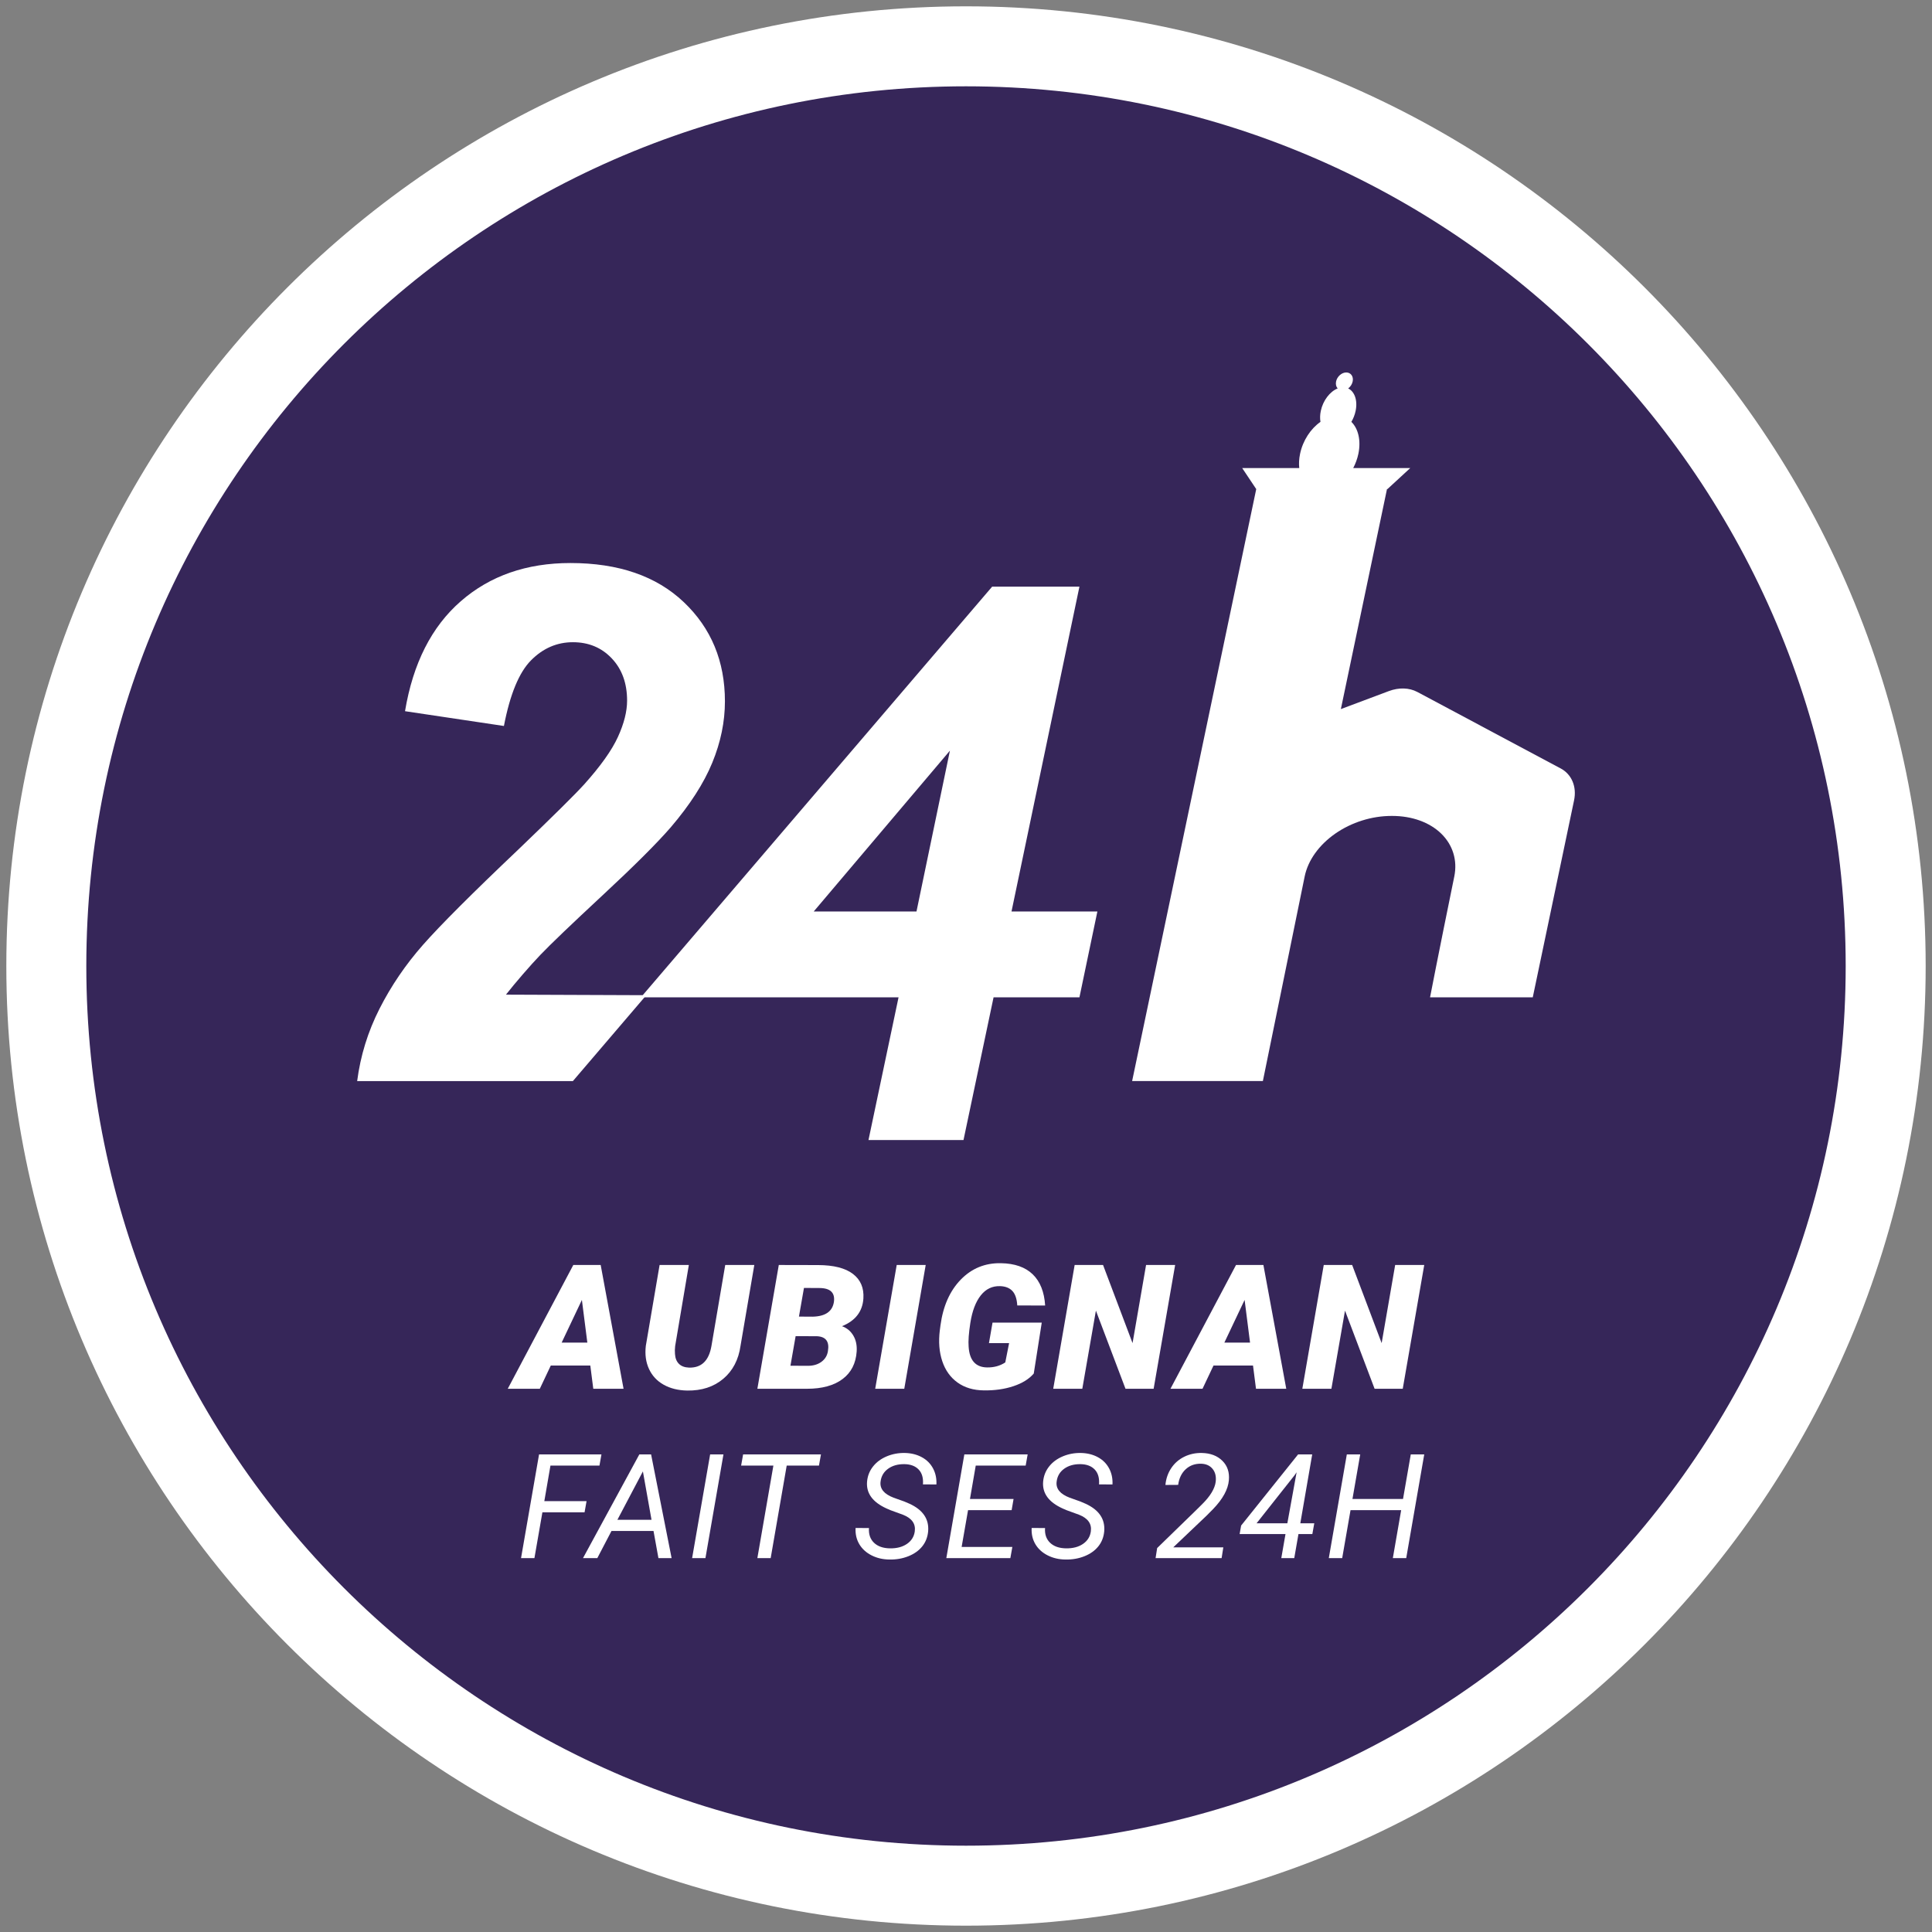 <?xml version="1.0" encoding="UTF-8" standalone="no"?><!DOCTYPE svg PUBLIC "-//W3C//DTD SVG 1.1//EN" "http://www.w3.org/Graphics/SVG/1.1/DTD/svg11.dtd"><svg width="100%" height="100%" viewBox="0 0 600 600" version="1.1" xmlns="http://www.w3.org/2000/svg" xmlns:xlink="http://www.w3.org/1999/xlink" xml:space="preserve" xmlns:serif="http://www.serif.com/" style="fill-rule:evenodd;clip-rule:evenodd;"><rect x="0" y="0" width="600" height="600" fill="#808080" stroke="none"/><rect id="Plan-de-travail2" serif:id="Plan de travail2" x="0" y="-0" width="600" height="600" style="fill:none;"/><clipPath id="_clip1"><rect x="0" y="-0" width="600" height="600"/></clipPath><g clip-path="url(#_clip1)"><g><path d="M300,585.615c157.742,0 285.615,-127.873 285.615,-285.615c0,-157.741 -127.873,-285.615 -285.615,-285.615c-157.741,-0 -285.615,127.874 -285.615,285.615c-0,157.742 127.874,285.615 285.615,285.615Z" style="fill:#362659;fill-rule:nonzero;stroke:#fff;stroke-width:24.84px;"/><g><path d="M183.326,424.087l-12.277,0l-3.406,7.207l-9.954,-0l20.356,-38.442l8.502,0l7.103,38.442l-9.4,-0l-0.924,-7.207Zm-8.898,-7.129l7.974,0l-1.69,-13.254l-6.284,13.254Z" style="fill:#fff;fill-rule:nonzero;"/><path d="M234.257,392.852l-4.277,25.083c-0.616,4.348 -2.407,7.772 -5.373,10.271c-2.966,2.499 -6.702,3.712 -11.208,3.643c-2.799,-0.053 -5.228,-0.657 -7.287,-1.808c-2.06,-1.153 -3.578,-2.781 -4.555,-4.885c-0.977,-2.103 -1.307,-4.501 -0.99,-7.195l4.277,-25.109l9.083,0l-4.251,25.157c-0.105,0.881 -0.123,1.717 -0.052,2.51c0.087,1.304 0.496,2.316 1.227,3.039c0.73,0.722 1.765,1.11 3.102,1.163c3.873,0.123 6.205,-2.124 6.997,-6.739l4.277,-25.13l9.03,0Z" style="fill:#fff;fill-rule:nonzero;"/><path d="M235.208,431.294l6.653,-38.442l12.225,0.027c4.823,0.017 8.423,0.933 10.799,2.746c2.376,1.813 3.458,4.356 3.248,7.63c-0.265,4.049 -2.483,6.918 -6.654,8.607c1.496,0.529 2.662,1.483 3.498,2.865c0.836,1.382 1.193,3.041 1.07,4.977c-0.247,3.714 -1.712,6.574 -4.397,8.581c-2.684,2.007 -6.359,3.009 -11.023,3.009l-15.419,-0Zm11.881,-16.343l-1.61,9.189l5.412,0.026c1.69,0 3.098,-0.417 4.225,-1.25c1.126,-0.834 1.795,-1.944 2.006,-3.331c0.493,-2.931 -0.633,-4.467 -3.379,-4.607l-6.654,-0.027Zm1.03,-6.072l4.251,0.026c3.925,-0.088 6.125,-1.598 6.6,-4.528c0.423,-2.895 -1.073,-4.352 -4.488,-4.37l-4.805,-0.026l-1.558,8.898Z" style="fill:#fff;fill-rule:nonzero;"/><path d="M280.832,431.294l-9.029,-0l6.679,-38.442l9.004,0l-6.654,38.442Z" style="fill:#fff;fill-rule:nonzero;"/><path d="M321.044,426.568c-1.443,1.691 -3.547,2.998 -6.311,3.922c-2.763,0.922 -5.825,1.359 -9.188,1.306c-3.221,-0.033 -5.94,-0.845 -8.158,-2.428c-2.218,-1.585 -3.803,-3.794 -4.753,-6.628c-0.95,-2.833 -1.206,-6.028 -0.765,-9.584l0.21,-1.584c0.81,-5.967 2.909,-10.693 6.298,-14.179c3.388,-3.484 7.538,-5.183 12.449,-5.095c4.295,0.07 7.595,1.223 9.901,3.458c2.306,2.236 3.59,5.466 3.855,9.69l-8.66,-0.026c-0.124,-2.05 -0.629,-3.549 -1.518,-4.495c-0.889,-0.946 -2.152,-1.446 -3.79,-1.498c-2.428,-0.089 -4.435,0.866 -6.019,2.861c-1.584,1.996 -2.667,4.849 -3.248,8.559c-0.493,3.165 -0.669,5.627 -0.528,7.385c0.264,4.237 2.174,6.383 5.73,6.436c2.147,0.035 4.03,-0.484 5.65,-1.558l1.188,-5.994l-6.257,0l1.108,-6.363l15.287,0l-2.481,15.815Z" style="fill:#fff;fill-rule:nonzero;"/><path d="M358.272,431.294l-8.739,-0l-9.188,-24.264l-4.225,24.264l-9.03,-0l6.654,-38.442l8.818,0l9.162,24.264l4.198,-24.264l9.03,0l-6.68,38.442Z" style="fill:#fff;fill-rule:nonzero;"/><path d="M389.137,424.087l-12.277,0l-3.406,7.207l-9.954,-0l20.357,-38.442l8.502,0l7.101,38.442l-9.399,-0l-0.924,-7.207Zm-8.898,-7.129l7.974,0l-1.69,-13.254l-6.284,13.254Z" style="fill:#fff;fill-rule:nonzero;"/><path d="M435.635,431.294l-8.741,-0l-9.189,-24.264l-4.225,24.264l-9.029,-0l6.653,-38.442l8.82,0l9.16,24.264l4.197,-24.264l9.03,0l-6.676,38.442Z" style="fill:#fff;fill-rule:nonzero;"/><path d="M181.543,469.658l-13.095,-0l-2.477,14.226l-4.158,-0l5.596,-32.209l19.377,-0l-0.619,3.475l-15.219,-0l-1.902,11.037l13.117,-0l-0.62,3.471Z" style="fill:#fff;fill-rule:nonzero;"/><path d="M202.955,475.453l-13.05,0l-4.402,8.431l-4.446,-0l17.496,-32.209l3.65,-0l6.371,32.209l-4.093,-0l-1.526,-8.431Zm-11.215,-3.471l10.596,0l-2.677,-15.021l-7.919,15.021Z" style="fill:#fff;fill-rule:nonzero;"/><path d="M219.081,483.884l-4.137,-0l5.596,-32.209l4.137,-0l-5.596,32.209Z" style="fill:#fff;fill-rule:nonzero;"/><path d="M254.339,455.15l-10.02,-0l-4.977,28.734l-4.136,-0l4.977,-28.734l-10.021,-0l0.62,-3.475l24.177,-0l-0.62,3.475Z" style="fill:#fff;fill-rule:nonzero;"/><path d="M284.09,475.588c0.324,-2.362 -0.9,-4.087 -3.672,-5.176l-3.826,-1.395l-1.283,-0.554c-4.306,-1.958 -6.319,-4.715 -6.039,-8.272c0.147,-1.782 0.76,-3.361 1.836,-4.731c1.076,-1.375 2.503,-2.431 4.28,-3.177c1.777,-0.743 3.668,-1.093 5.674,-1.049c1.946,0.045 3.683,0.478 5.209,1.306c1.526,0.823 2.688,1.978 3.484,3.462c0.796,1.481 1.15,3.149 1.061,5.009l-4.18,-0.025c0.147,-1.982 -0.295,-3.515 -1.327,-4.604c-1.032,-1.089 -2.507,-1.648 -4.424,-1.677c-2.02,-0.028 -3.709,0.445 -5.066,1.42c-1.356,0.975 -2.138,2.304 -2.344,3.989c-0.295,2.202 1.054,3.87 4.048,5.008l3.296,1.175l1.658,0.71c4.159,1.916 6.083,4.759 5.774,8.536c-0.163,1.815 -0.775,3.381 -1.836,4.699c-1.062,1.321 -2.503,2.341 -4.325,3.067c-1.821,0.722 -3.778,1.06 -5.872,1.015c-2.021,-0.016 -3.868,-0.444 -5.542,-1.292c-1.674,-0.849 -2.945,-2.011 -3.815,-3.484c-0.87,-1.476 -1.254,-3.148 -1.15,-5.025l4.158,0.025c-0.132,1.917 0.388,3.438 1.56,4.568c1.172,1.126 2.827,1.705 4.966,1.738c2.138,0.028 3.9,-0.437 5.286,-1.395c1.387,-0.959 2.19,-2.248 2.411,-3.871Z" style="fill:#fff;fill-rule:nonzero;"/><path d="M314.173,468.997l-13.537,-0l-1.991,11.412l15.75,-0l-0.62,3.475l-19.886,-0l5.597,-32.209l19.664,-0l-0.619,3.475l-15.506,-0l-1.792,10.372l13.537,-0l-0.597,3.475Z" style="fill:#fff;fill-rule:nonzero;"/><path d="M338.77,475.588c0.324,-2.362 -0.899,-4.087 -3.672,-5.176l-3.826,-1.395l-1.284,-0.554c-4.305,-1.958 -6.318,-4.715 -6.038,-8.272c0.148,-1.782 0.759,-3.361 1.836,-4.731c1.077,-1.375 2.503,-2.431 4.28,-3.177c1.777,-0.743 3.669,-1.093 5.674,-1.049c1.946,0.045 3.683,0.478 5.209,1.306c1.526,0.823 2.688,1.978 3.484,3.462c0.796,1.481 1.15,3.149 1.062,5.009l-4.181,-0.025c0.147,-1.982 -0.295,-3.515 -1.327,-4.604c-1.032,-1.089 -2.507,-1.648 -4.424,-1.677c-2.02,-0.028 -3.709,0.445 -5.066,1.42c-1.356,0.975 -2.138,2.304 -2.344,3.989c-0.295,2.202 1.054,3.87 4.048,5.008l3.296,1.175l1.659,0.71c4.158,1.916 6.082,4.759 5.773,8.536c-0.163,1.815 -0.774,3.381 -1.836,4.699c-1.062,1.321 -2.503,2.341 -4.325,3.067c-1.821,0.722 -3.778,1.06 -5.872,1.015c-2.02,-0.016 -3.868,-0.444 -5.542,-1.292c-1.673,-0.849 -2.945,-2.011 -3.815,-3.484c-0.87,-1.476 -1.253,-3.148 -1.15,-5.025l4.159,0.025c-0.133,1.917 0.387,3.438 1.559,4.568c1.172,1.126 2.828,1.705 4.966,1.738c2.138,0.028 3.9,-0.437 5.286,-1.395c1.387,-0.959 2.19,-2.248 2.411,-3.871Z" style="fill:#fff;fill-rule:nonzero;"/><path d="M379.382,483.88l-20.505,-0l0.487,-3.116l11.878,-11.547l2.168,-2.145c2.492,-2.492 3.871,-4.793 4.137,-6.901c0.191,-1.624 -0.126,-2.949 -0.952,-3.973c-0.825,-1.024 -1.991,-1.566 -3.495,-1.623c-1.932,-0.061 -3.546,0.501 -4.844,1.692c-1.298,1.187 -2.087,2.811 -2.367,4.874l-3.959,0.025c0.191,-1.978 0.8,-3.728 1.825,-5.253c1.024,-1.53 2.374,-2.7 4.048,-3.52c1.673,-0.816 3.491,-1.203 5.452,-1.159c2.669,0.058 4.789,0.865 6.359,2.423c1.571,1.554 2.245,3.569 2.024,6.049c-0.25,2.83 -1.88,5.808 -4.888,8.936l-2.035,2.056l-10.352,9.846l15.55,-0l-0.531,3.336Z" style="fill:#fff;fill-rule:nonzero;"/><path d="M403.825,473.067l4.335,0l-0.597,3.341l-4.314,-0l-1.305,7.476l-4.025,-0l1.304,-7.476l-14.244,-0l0.464,-2.635l17.696,-22.098l4.38,-0l-3.694,21.392Zm-13.582,0l9.555,0l2.876,-15.841l-0.641,0.93l-11.79,14.911Z" style="fill:#fff;fill-rule:nonzero;"/><path d="M436.715,483.884l-4.156,-0l2.586,-14.887l-15.727,-0l-2.587,14.887l-4.159,-0l5.596,-32.209l4.16,-0l-2.41,13.847l15.702,-0l2.411,-13.847l4.18,-0l-5.596,32.209Z" style="fill:#fff;fill-rule:nonzero;"/></g><g><path d="M156.495,225.458l-30.712,-4.591c2.478,-14.864 8.252,-26.249 17.324,-34.154c9.071,-7.906 20.42,-11.859 34.045,-11.859c14.937,0 26.668,4.044 35.193,12.132c8.525,8.088 12.787,18.361 12.787,30.821c0,6.339 -1.311,12.696 -3.934,19.072c-2.623,6.375 -6.922,13.061 -12.897,20.056c-4.299,4.954 -11.33,11.967 -21.094,21.039c-9.764,9.071 -16.23,15.265 -19.4,18.58c-3.169,3.315 -7.766,8.627 -10.68,12.343l43.583,0.171l-22.793,26.668l-66.998,0c1.02,-7.869 3.334,-15.356 6.94,-22.46c3.607,-7.104 8.107,-13.716 13.498,-19.837c5.392,-6.12 15.265,-15.993 29.619,-29.619c10.784,-10.346 17.597,-17.086 20.438,-20.219c5.101,-5.684 8.598,-10.602 10.493,-14.755c1.894,-4.153 2.841,-7.906 2.841,-11.258c0,-5.392 -1.584,-9.763 -4.754,-13.115c-3.169,-3.352 -7.195,-5.028 -12.077,-5.028c-4.955,0 -9.29,1.877 -13.006,5.629c-3.716,3.753 -6.521,10.547 -8.416,20.384Z" style="fill:#fff;fill-rule:nonzero;"/><path d="M279.052,309.734l-80.019,-0l109.091,-127.547l27.105,-0l-21.094,100.879l26.668,-0l-5.574,26.668l-26.668,-0l-9.336,44.312l-29.51,-0l9.337,-44.312Zm5.574,-26.668l10.383,-49.948l-42.297,49.948l31.914,-0Z" style="fill:#fff;fill-rule:nonzero;"/><path d="M351.591,335.736l38.544,-183.844l-4.366,-6.539l17.724,0c-0.148,-1.364 -0.074,-2.857 0.257,-4.422c0.873,-4.179 3.347,-7.849 6.335,-9.916c-0.177,-1.014 -0.157,-2.167 0.098,-3.39c0.686,-3.275 2.858,-6.051 5.24,-6.99c-0.469,-0.513 -0.669,-1.292 -0.49,-2.165c0.322,-1.545 1.743,-2.798 3.161,-2.798c1.424,-0 2.313,1.253 1.99,2.798c-0.178,0.873 -0.714,1.652 -1.396,2.165c1.992,0.939 2.995,3.715 2.309,6.99c-0.255,1.223 -0.718,2.376 -1.318,3.39c2.116,2.067 3.049,5.737 2.176,9.916c-0.33,1.565 -0.881,3.058 -1.598,4.422l17.717,0l-7.096,6.539l-0.137,0l-14.324,68.322c-0,0 9.038,-3.39 14.9,-5.589c3.115,-1.169 6.327,-1.072 8.841,0.269c9.476,5.055 33.549,17.894 44.523,23.748c3.431,1.828 5.044,5.68 4.162,9.906c-4.624,22.069 -12.829,61.186 -12.829,61.186l-31.898,-0c-0,-0 2.437,-12.65 7.531,-37.556c1.018,-4.981 -0.445,-9.758 -4.053,-13.281c-3.617,-3.522 -9.09,-5.501 -15.223,-5.501l-0.231,-0c-6.133,-0 -12.415,1.979 -17.473,5.501c-5.051,3.523 -8.463,8.3 -9.485,13.281c-5.089,24.906 -12.985,63.558 -12.985,63.558l-40.606,0Z" style="fill:#fff;"/></g></g></g></svg>